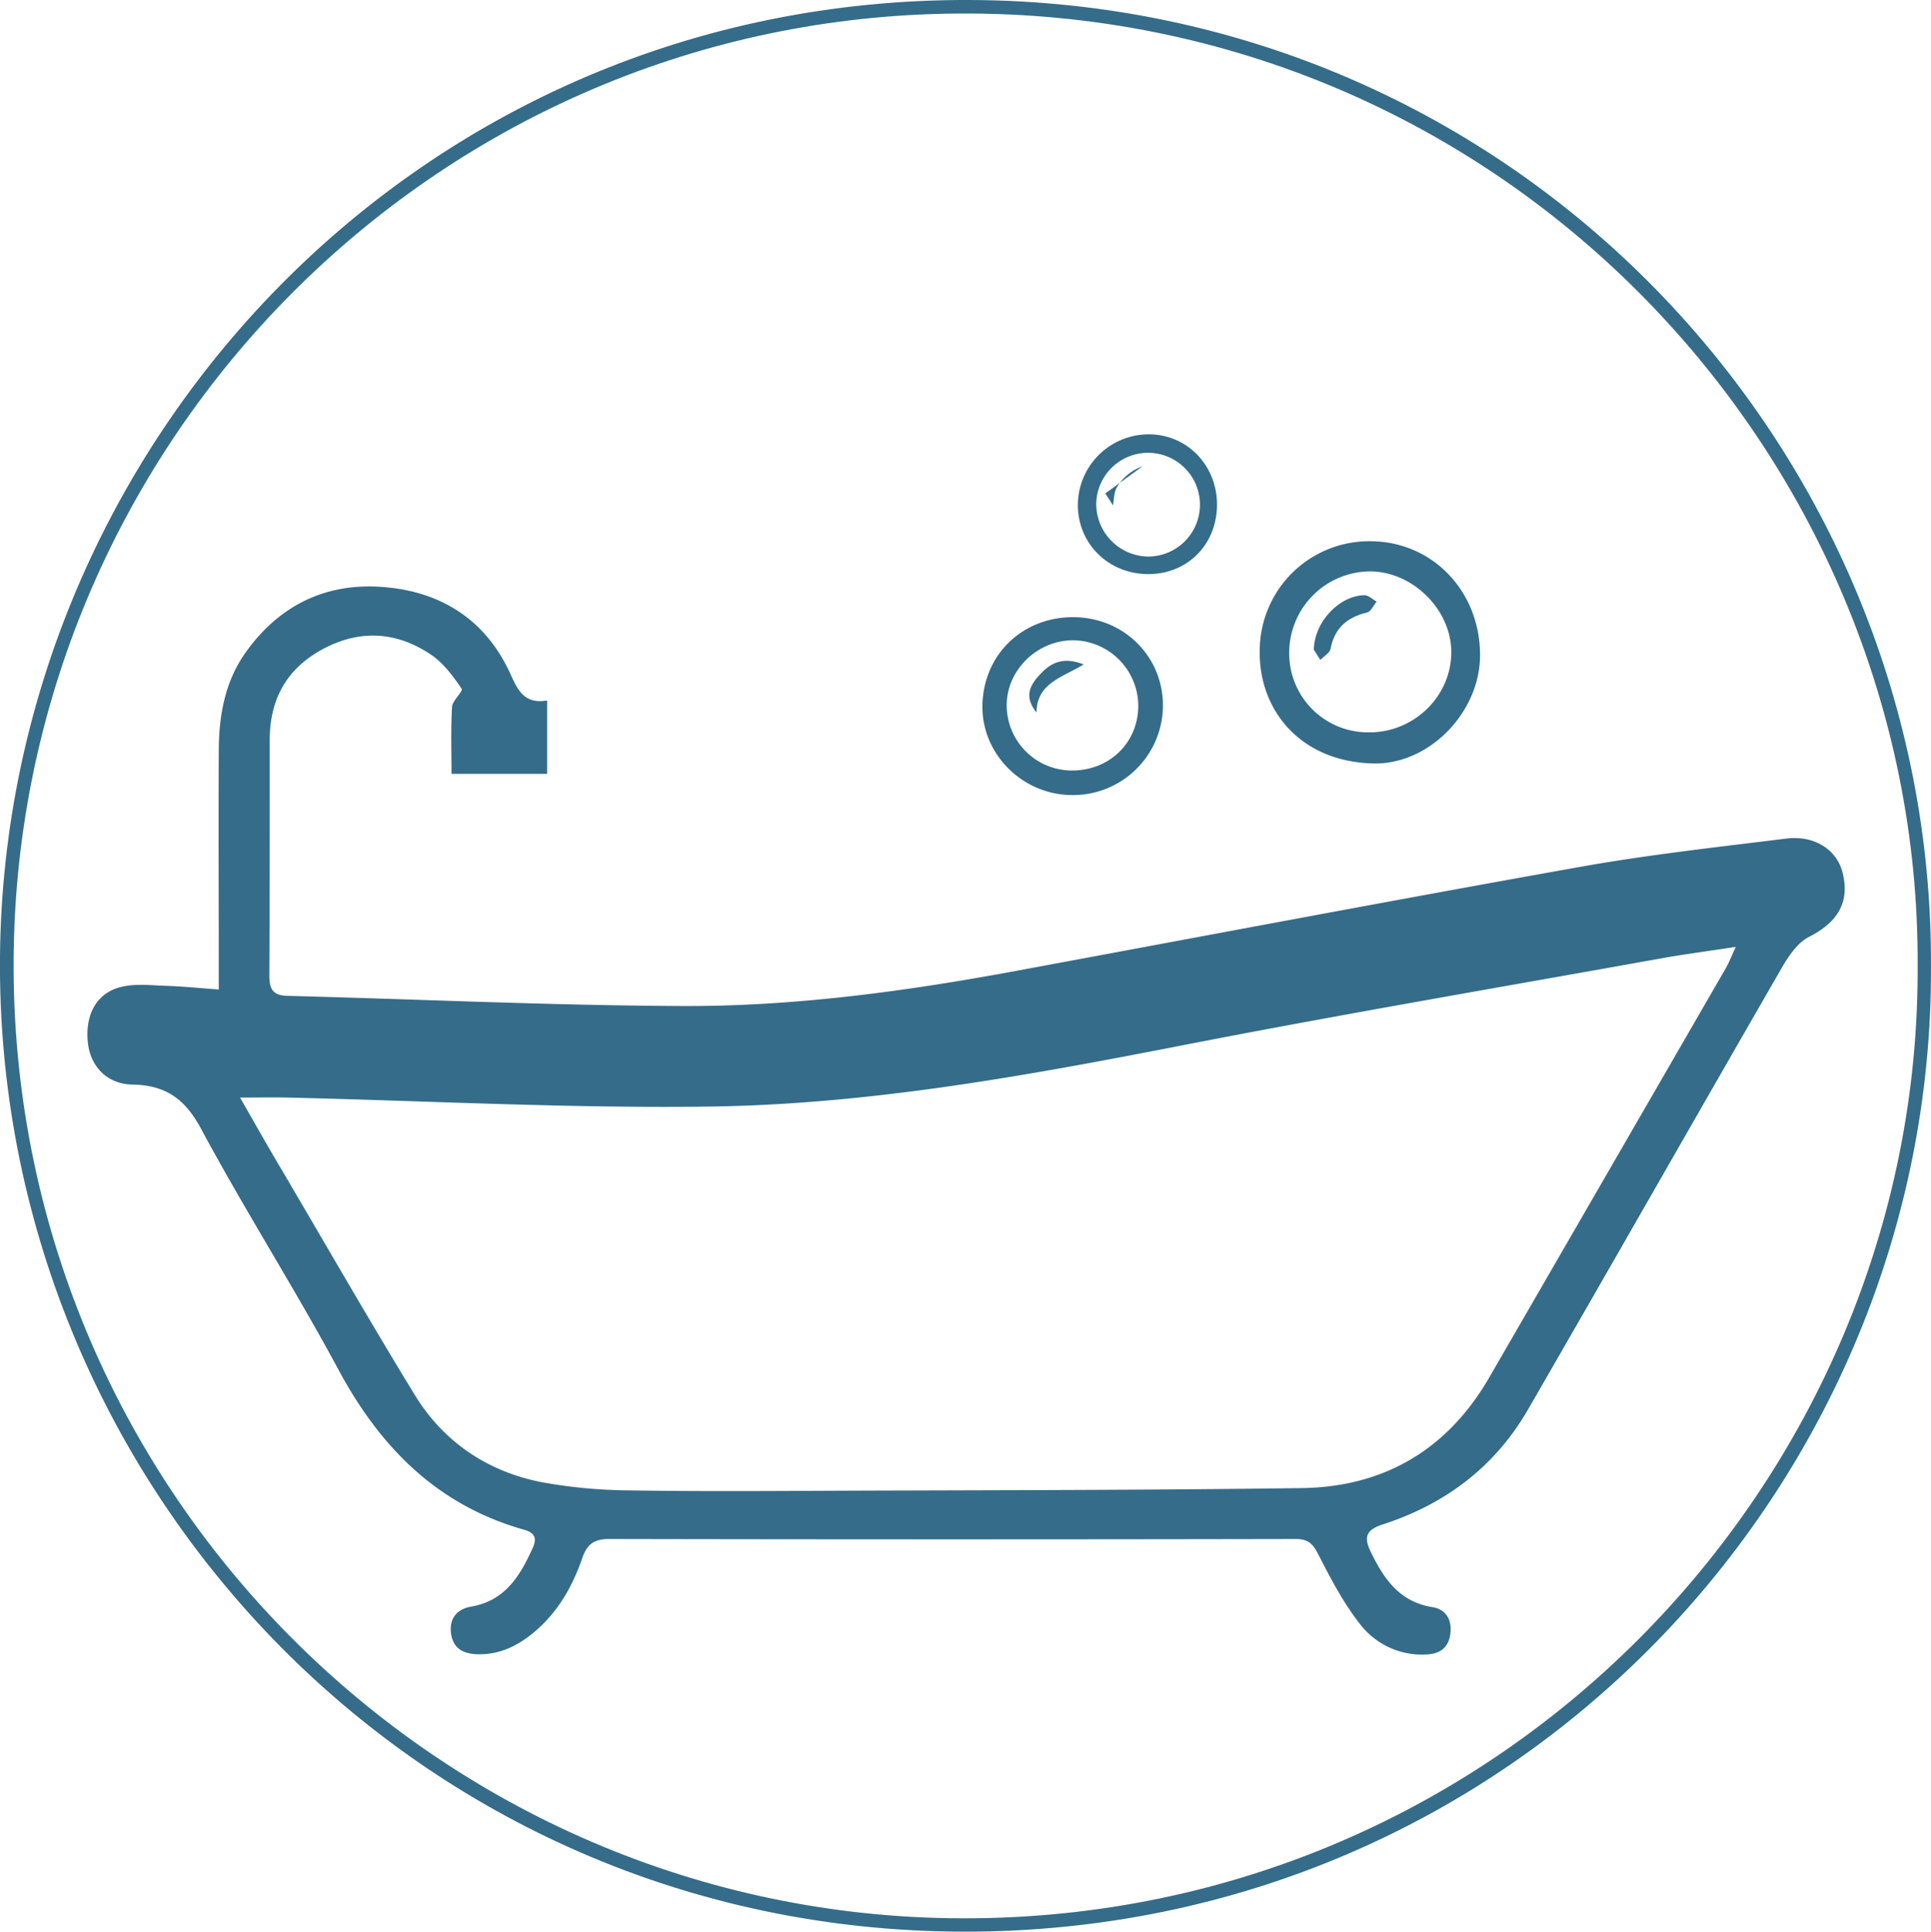 <svg xmlns="http://www.w3.org/2000/svg" viewBox="0 0 504.89 505.02"><defs><style>.cls-1{fill:#356c8a;}</style></defs><title>Asset 3</title><g id="Layer_2" data-name="Layer 2"><g id="Layer_1-2" data-name="Layer 1"><path class="cls-1" d="M504.88,253C505.36,387.77,396.14,505.4,251.71,505,108.39,504.64-1.36,387,0,249.82,1.35,116.32,109.38-.52,253.57,0,396.46.52,505.72,117.31,504.88,253Zm-3.48-.6C502,117.65,390.89.56,246.89,3.59,112.86,6.4,6.62,115.17,3.63,246.65.46,386.09,112,499.33,248.16,501.48,390.8,503.72,502.07,387.55,501.4,252.35Z"/><path class="cls-1" d="M57.2,258.69c0-21.47-.1-42.09,0-62.7.07-9.24,1.69-18.16,7.37-25.9,9.28-12.67,21.93-18.17,37.28-16.47,14.55,1.6,25.56,9.14,31.66,22.7,1.95,4.34,3.76,7.81,9.55,6.81V202.3H118.06c0-5.72-.21-11.63.13-17.51.1-1.67,3-4.08,2.5-4.75-2.2-3.23-4.68-6.61-7.85-8.78-8.92-6.1-18.57-6.79-28.24-1.66s-14.09,13.21-14.08,24c0,20.47,0,40.93-.09,61.39,0,3.38.75,5.26,4.64,5.36,34.38.88,68.75,2.5,103.13,2.66,29.42.14,58.57-3.83,87.5-9.19,49.21-9.11,98.38-18.44,147.64-27.22,17.77-3.16,35.77-5.14,53.7-7.36,7.43-.93,13.25,2.94,14.74,8.92,1.92,7.73-1.27,12.94-8.76,16.76-2.92,1.49-5.26,4.84-7,7.85-22.25,38.56-44.26,77.26-66.54,115.8-8.6,14.89-21.6,24.67-37.84,29.94-4.71,1.53-5.08,3.5-3.09,7.51,3.44,7,7.55,12.8,16,14.15,3.65.58,5.16,3.45,4.65,7.1-.49,3.46-2.65,5.1-6.15,5.26a20.39,20.39,0,0,1-17.5-8c-4.24-5.41-7.53-11.64-10.67-17.8-1.44-2.81-2.54-4.39-6.06-4.38q-89.82.18-179.64,0c-3.82,0-5.69,1.39-6.9,4.89-2.57,7.48-6.41,14.25-12.59,19.43-4.32,3.62-9.11,6-15,5.8-3.56-.14-6.15-1.46-6.73-5.26-.6-4,1.45-6.53,5.21-7.18,8.92-1.54,12.82-8.05,16.14-15.39,1.23-2.72.29-4-2.3-4.72-22.58-6.38-37.46-21.36-48.4-41.62C77.16,337,64.07,316.51,52.6,295.15c-4.23-7.88-9.29-11.46-18-11.61-6.59-.11-10.92-4.72-11.61-10.85-.83-7.41,2.26-13.18,8.82-14.71,3.76-.88,7.88-.37,11.83-.24C48,257.89,52.22,258.33,57.2,258.69Zm5.56,28.25c3.44,6,6.5,11.43,9.66,16.8,12,20.33,23.71,40.79,36,60.9,7.54,12.33,19,20.05,33.12,22.84a132.79,132.79,0,0,0,23.23,2.16c18.46.3,36.92.16,55.38.08,40.07-.15,80.14-.13,120.2-.68,21.58-.3,38.14-10.08,49.05-28.94q30.94-53.49,61.85-107c.83-1.45,1.42-3,2.59-5.55-7.43,1.14-13.65,1.95-19.81,3.06-41.91,7.53-83.89,14.67-125.68,22.83-40.75,7.95-81.62,15.34-123.17,15.86-36.52.47-73.08-1.49-109.61-2.35C71.65,286.86,67.71,286.94,62.76,286.94Z"/><path class="cls-1" d="M329.38,169.88a28.63,28.63,0,0,1,29.13-28.38c16.2.14,28.64,13.28,28.47,30.09-.15,14.79-13.47,28.49-28.14,28C339.44,199,329,185.08,329.38,169.88ZM358,191.46c11.74.06,21.49-9.47,21.46-21,0-11-10-21-21.16-21.08a21.28,21.28,0,0,0-21.21,21.28A20.61,20.61,0,0,0,358,191.46Z"/><path class="cls-1" d="M280.57,161.35c13.23,0,23.6,10.28,23.5,23.29a23.5,23.5,0,0,1-23.69,23.22c-13,0-23.71-10.7-23.51-23.4C257.08,171.24,267.24,161.34,280.57,161.35Zm-.39,40.09c9.78.06,17.27-7.09,17.44-16.65a17.23,17.23,0,0,0-16.88-17.4c-9.4-.08-17.44,7.65-17.52,16.85A17.07,17.07,0,0,0,280.18,201.44Z"/><path class="cls-1" d="M318.2,132c-.05,10.34-7.62,18-17.81,18.09-10.43.06-18.52-7.81-18.57-18a18.55,18.55,0,0,1,18.8-18.54C310.56,113.7,318.25,121.79,318.2,132ZM300,145.5a13.56,13.56,0,1,0-13.37-13.8A13.78,13.78,0,0,0,300,145.5Z"/><path class="cls-1" d="M343.52,169.88c.12-7.43,6.82-14.23,13.28-14.27,1,0,2.09,1.08,3.14,1.67-.81,1-1.47,2.59-2.47,2.83-5.19,1.26-8.51,4-9.57,9.5-.22,1.1-1.75,1.95-2.67,2.91Z"/><path class="cls-1" d="M271,186.26c-3.43-4.24-1.55-7.27.84-9.86,2.65-2.87,5.85-4.94,11.51-2.69C277.57,177.2,271.14,178.56,271,186.26Z"/><path class="cls-1" d="M298.69,121.94,289,129c.67,1,1.35,2.08,2,3.12.3-1.57.23-3.35,1-4.67A12.49,12.49,0,0,1,298.69,121.94Z"/></g></g></svg>
